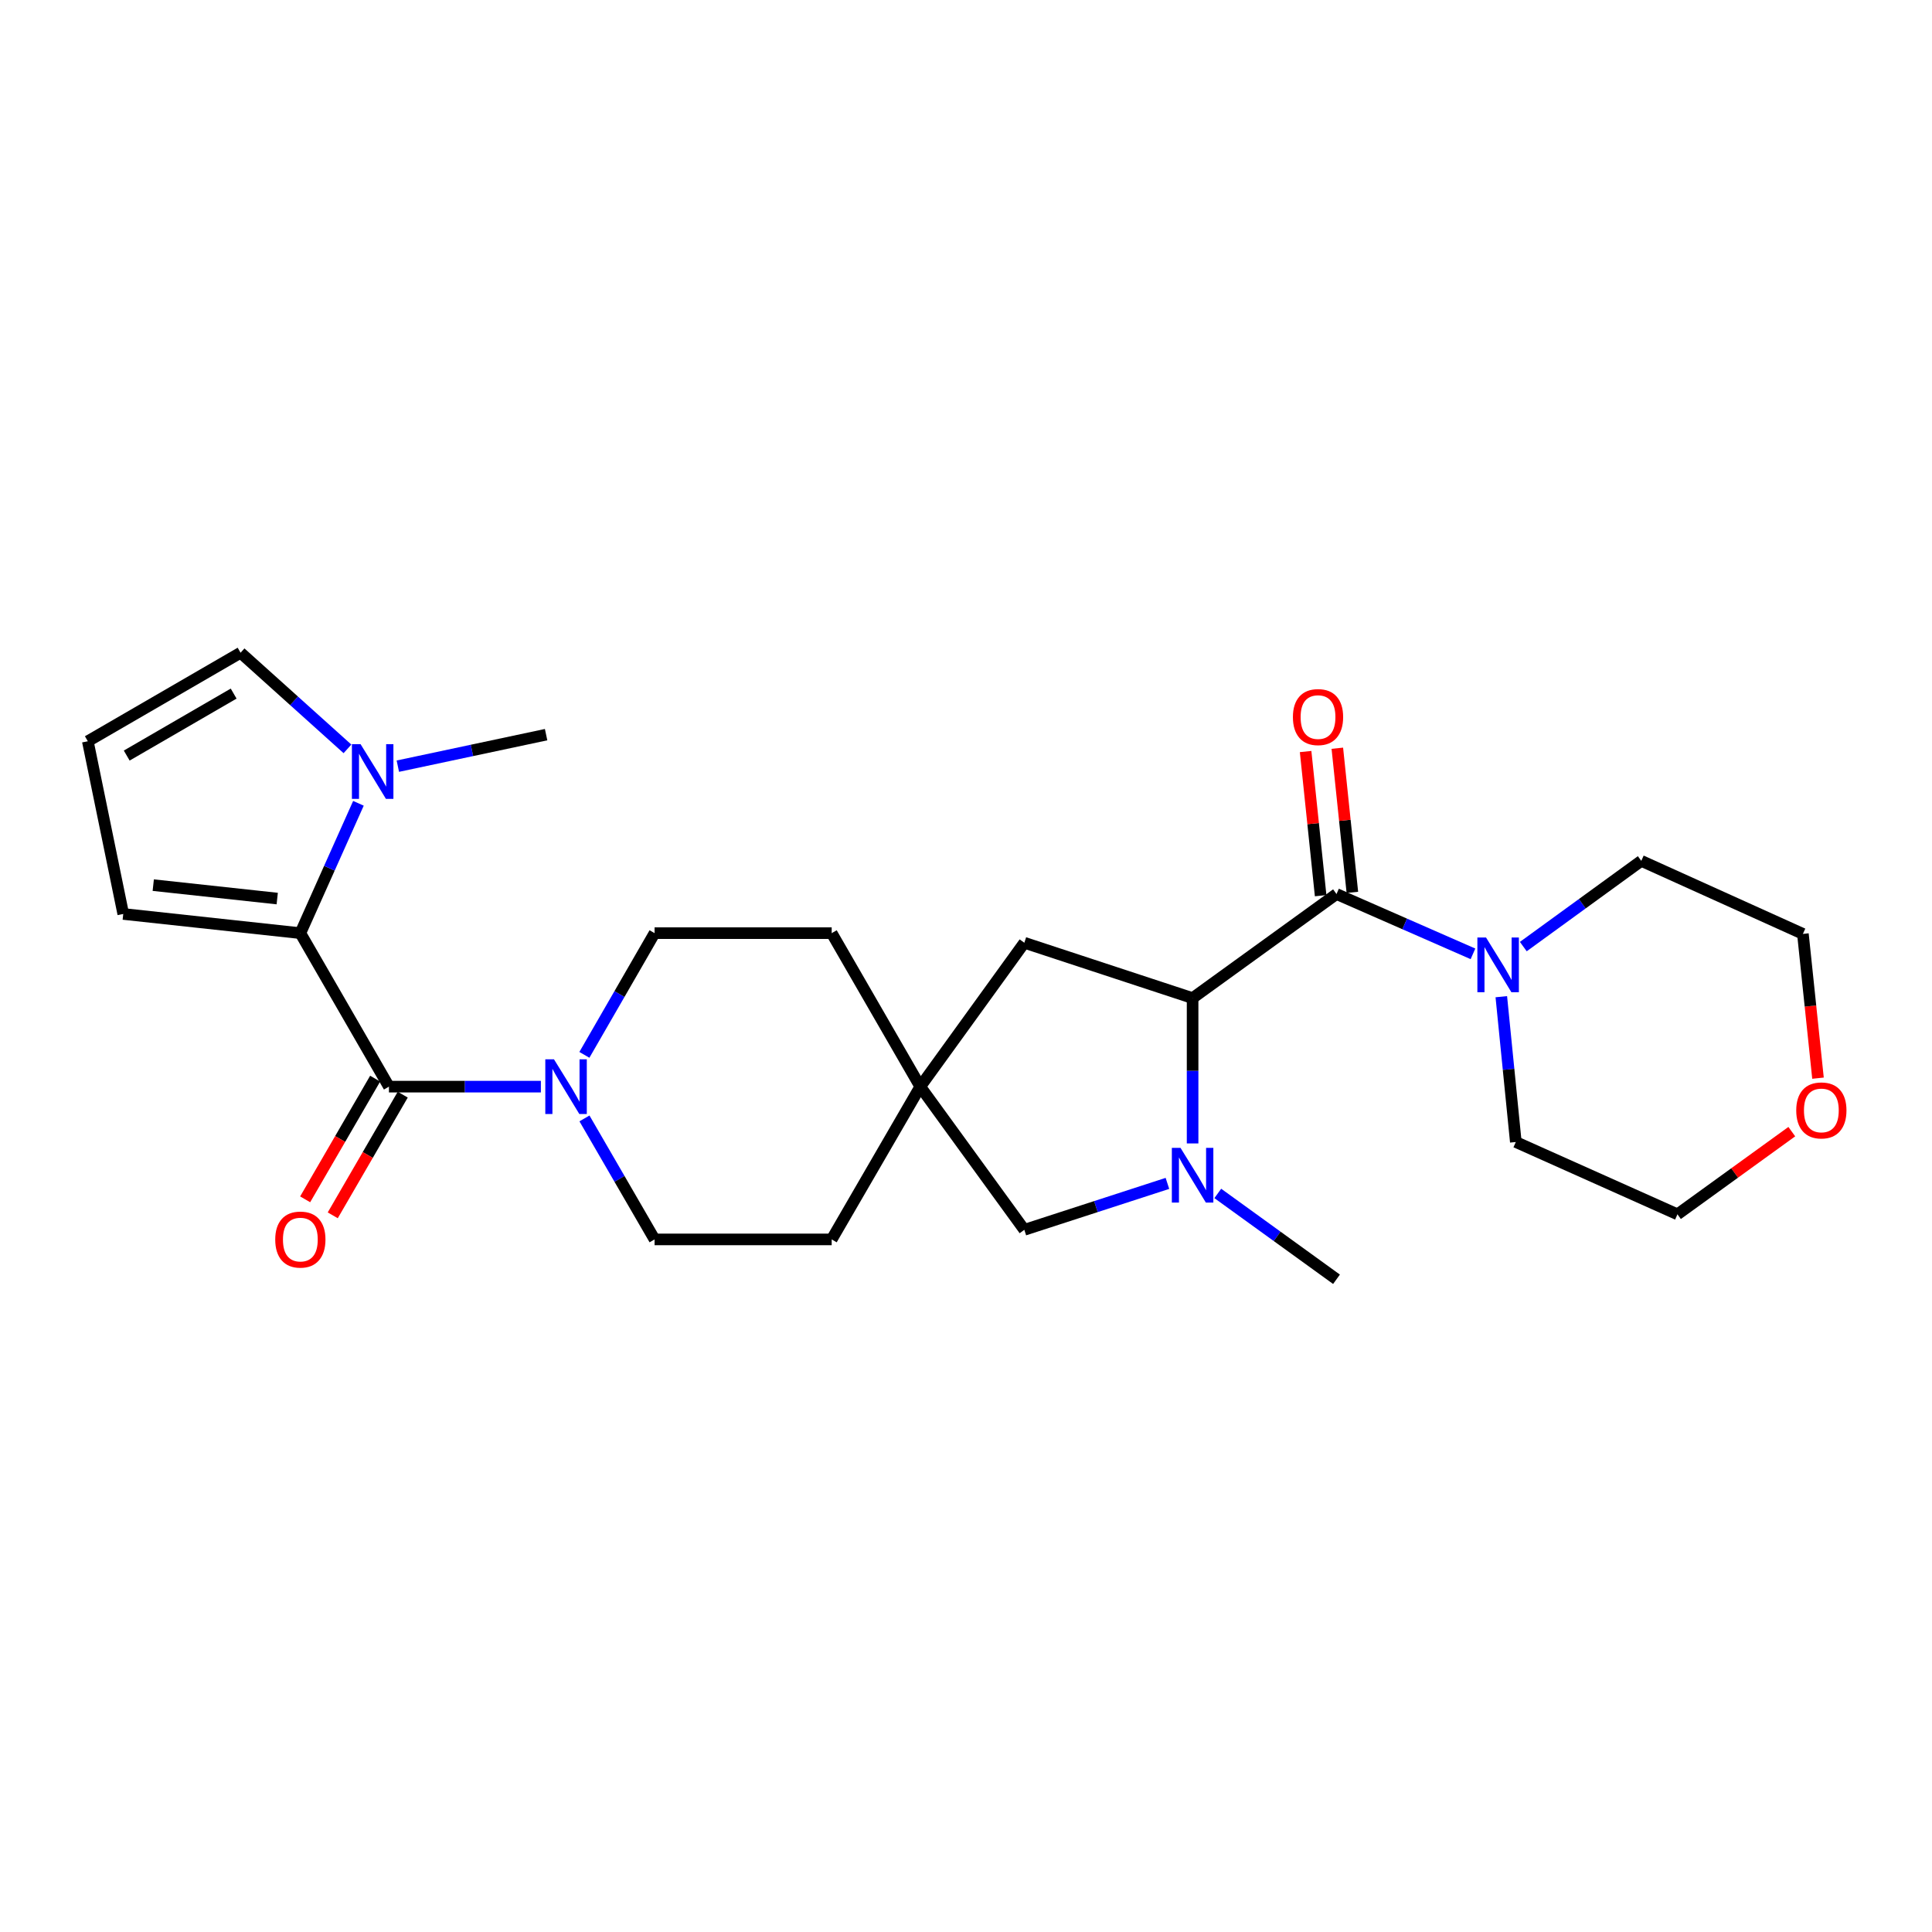 <?xml version='1.0' encoding='iso-8859-1'?>
<svg version='1.1' baseProfile='full'
              xmlns='http://www.w3.org/2000/svg'
                      xmlns:rdkit='http://www.rdkit.org/xml'
                      xmlns:xlink='http://www.w3.org/1999/xlink'
                  xml:space='preserve'
width='1000px' height='1000px' viewBox='0 0 1000 1000'>
<!-- END OF HEADER -->
<rect style='opacity:1.0;fill:#FFFFFF;stroke:none' width='1000' height='1000' x='0' y='0'> </rect>
<path class='bond-0' d='M 201.316,562.446 L 155.461,482.997' style='fill:none;fill-rule:evenodd;stroke:#000000;stroke-width:6px;stroke-linecap:butt;stroke-linejoin:miter;stroke-opacity:1' />
<path class='bond-4' d='M 201.316,562.446 L 240.637,562.446' style='fill:none;fill-rule:evenodd;stroke:#000000;stroke-width:6px;stroke-linecap:butt;stroke-linejoin:miter;stroke-opacity:1' />
<path class='bond-4' d='M 240.637,562.446 L 279.958,562.446' style='fill:none;fill-rule:evenodd;stroke:#0000FF;stroke-width:6px;stroke-linecap:butt;stroke-linejoin:miter;stroke-opacity:1' />
<path class='bond-13' d='M 194.176,558.305 L 176.063,589.539' style='fill:none;fill-rule:evenodd;stroke:#000000;stroke-width:6px;stroke-linecap:butt;stroke-linejoin:miter;stroke-opacity:1' />
<path class='bond-13' d='M 176.063,589.539 L 157.95,620.772' style='fill:none;fill-rule:evenodd;stroke:#FF0000;stroke-width:6px;stroke-linecap:butt;stroke-linejoin:miter;stroke-opacity:1' />
<path class='bond-13' d='M 208.456,566.586 L 190.343,597.82' style='fill:none;fill-rule:evenodd;stroke:#000000;stroke-width:6px;stroke-linecap:butt;stroke-linejoin:miter;stroke-opacity:1' />
<path class='bond-13' d='M 190.343,597.82 L 172.231,629.054' style='fill:none;fill-rule:evenodd;stroke:#FF0000;stroke-width:6px;stroke-linecap:butt;stroke-linejoin:miter;stroke-opacity:1' />
<path class='bond-5' d='M 155.461,482.997 L 170.494,449.393' style='fill:none;fill-rule:evenodd;stroke:#000000;stroke-width:6px;stroke-linecap:butt;stroke-linejoin:miter;stroke-opacity:1' />
<path class='bond-5' d='M 170.494,449.393 L 185.528,415.79' style='fill:none;fill-rule:evenodd;stroke:#0000FF;stroke-width:6px;stroke-linecap:butt;stroke-linejoin:miter;stroke-opacity:1' />
<path class='bond-10' d='M 155.461,482.997 L 63.797,473.065' style='fill:none;fill-rule:evenodd;stroke:#000000;stroke-width:6px;stroke-linecap:butt;stroke-linejoin:miter;stroke-opacity:1' />
<path class='bond-10' d='M 143.49,465.095 L 79.325,458.143' style='fill:none;fill-rule:evenodd;stroke:#000000;stroke-width:6px;stroke-linecap:butt;stroke-linejoin:miter;stroke-opacity:1' />
<path class='bond-1' d='M 691.773,462.747 L 617.286,516.618' style='fill:none;fill-rule:evenodd;stroke:#000000;stroke-width:6px;stroke-linecap:butt;stroke-linejoin:miter;stroke-opacity:1' />
<path class='bond-6' d='M 691.773,462.747 L 727.091,478.23' style='fill:none;fill-rule:evenodd;stroke:#000000;stroke-width:6px;stroke-linecap:butt;stroke-linejoin:miter;stroke-opacity:1' />
<path class='bond-6' d='M 727.091,478.23 L 762.408,493.713' style='fill:none;fill-rule:evenodd;stroke:#0000FF;stroke-width:6px;stroke-linecap:butt;stroke-linejoin:miter;stroke-opacity:1' />
<path class='bond-14' d='M 699.983,461.891 L 696.09,424.586' style='fill:none;fill-rule:evenodd;stroke:#000000;stroke-width:6px;stroke-linecap:butt;stroke-linejoin:miter;stroke-opacity:1' />
<path class='bond-14' d='M 696.09,424.586 L 692.198,387.281' style='fill:none;fill-rule:evenodd;stroke:#FF0000;stroke-width:6px;stroke-linecap:butt;stroke-linejoin:miter;stroke-opacity:1' />
<path class='bond-14' d='M 683.564,463.604 L 679.672,426.299' style='fill:none;fill-rule:evenodd;stroke:#000000;stroke-width:6px;stroke-linecap:butt;stroke-linejoin:miter;stroke-opacity:1' />
<path class='bond-14' d='M 679.672,426.299 L 675.779,388.995' style='fill:none;fill-rule:evenodd;stroke:#FF0000;stroke-width:6px;stroke-linecap:butt;stroke-linejoin:miter;stroke-opacity:1' />
<path class='bond-2' d='M 604.257,612.52 L 567.223,624.538' style='fill:none;fill-rule:evenodd;stroke:#0000FF;stroke-width:6px;stroke-linecap:butt;stroke-linejoin:miter;stroke-opacity:1' />
<path class='bond-2' d='M 567.223,624.538 L 530.189,636.557' style='fill:none;fill-rule:evenodd;stroke:#000000;stroke-width:6px;stroke-linecap:butt;stroke-linejoin:miter;stroke-opacity:1' />
<path class='bond-20' d='M 630.324,617.719 L 661.049,639.936' style='fill:none;fill-rule:evenodd;stroke:#0000FF;stroke-width:6px;stroke-linecap:butt;stroke-linejoin:miter;stroke-opacity:1' />
<path class='bond-20' d='M 661.049,639.936 L 691.773,662.153' style='fill:none;fill-rule:evenodd;stroke:#000000;stroke-width:6px;stroke-linecap:butt;stroke-linejoin:miter;stroke-opacity:1' />
<path class='bond-28' d='M 617.286,591.84 L 617.286,554.229' style='fill:none;fill-rule:evenodd;stroke:#0000FF;stroke-width:6px;stroke-linecap:butt;stroke-linejoin:miter;stroke-opacity:1' />
<path class='bond-28' d='M 617.286,554.229 L 617.286,516.618' style='fill:none;fill-rule:evenodd;stroke:#000000;stroke-width:6px;stroke-linecap:butt;stroke-linejoin:miter;stroke-opacity:1' />
<path class='bond-3' d='M 617.286,516.618 L 530.189,487.968' style='fill:none;fill-rule:evenodd;stroke:#000000;stroke-width:6px;stroke-linecap:butt;stroke-linejoin:miter;stroke-opacity:1' />
<path class='bond-15' d='M 302.519,578.89 L 320.663,610.204' style='fill:none;fill-rule:evenodd;stroke:#0000FF;stroke-width:6px;stroke-linecap:butt;stroke-linejoin:miter;stroke-opacity:1' />
<path class='bond-15' d='M 320.663,610.204 L 338.808,641.518' style='fill:none;fill-rule:evenodd;stroke:#000000;stroke-width:6px;stroke-linecap:butt;stroke-linejoin:miter;stroke-opacity:1' />
<path class='bond-16' d='M 302.478,545.993 L 320.643,514.495' style='fill:none;fill-rule:evenodd;stroke:#0000FF;stroke-width:6px;stroke-linecap:butt;stroke-linejoin:miter;stroke-opacity:1' />
<path class='bond-16' d='M 320.643,514.495 L 338.808,482.997' style='fill:none;fill-rule:evenodd;stroke:#000000;stroke-width:6px;stroke-linecap:butt;stroke-linejoin:miter;stroke-opacity:1' />
<path class='bond-11' d='M 179.849,387.612 L 152.184,362.729' style='fill:none;fill-rule:evenodd;stroke:#0000FF;stroke-width:6px;stroke-linecap:butt;stroke-linejoin:miter;stroke-opacity:1' />
<path class='bond-11' d='M 152.184,362.729 L 124.518,337.847' style='fill:none;fill-rule:evenodd;stroke:#000000;stroke-width:6px;stroke-linecap:butt;stroke-linejoin:miter;stroke-opacity:1' />
<path class='bond-21' d='M 205.922,396.568 L 244.293,388.411' style='fill:none;fill-rule:evenodd;stroke:#0000FF;stroke-width:6px;stroke-linecap:butt;stroke-linejoin:miter;stroke-opacity:1' />
<path class='bond-21' d='M 244.293,388.411 L 282.663,380.254' style='fill:none;fill-rule:evenodd;stroke:#000000;stroke-width:6px;stroke-linecap:butt;stroke-linejoin:miter;stroke-opacity:1' />
<path class='bond-22' d='M 777.075,515.886 L 780.83,553.495' style='fill:none;fill-rule:evenodd;stroke:#0000FF;stroke-width:6px;stroke-linecap:butt;stroke-linejoin:miter;stroke-opacity:1' />
<path class='bond-22' d='M 780.83,553.495 L 784.584,591.105' style='fill:none;fill-rule:evenodd;stroke:#000000;stroke-width:6px;stroke-linecap:butt;stroke-linejoin:miter;stroke-opacity:1' />
<path class='bond-23' d='M 788.461,489.954 L 818.993,467.766' style='fill:none;fill-rule:evenodd;stroke:#0000FF;stroke-width:6px;stroke-linecap:butt;stroke-linejoin:miter;stroke-opacity:1' />
<path class='bond-23' d='M 818.993,467.766 L 849.524,445.579' style='fill:none;fill-rule:evenodd;stroke:#000000;stroke-width:6px;stroke-linecap:butt;stroke-linejoin:miter;stroke-opacity:1' />
<path class='bond-7' d='M 476.328,562.446 L 430.482,482.997' style='fill:none;fill-rule:evenodd;stroke:#000000;stroke-width:6px;stroke-linecap:butt;stroke-linejoin:miter;stroke-opacity:1' />
<path class='bond-8' d='M 476.328,562.446 L 530.189,636.557' style='fill:none;fill-rule:evenodd;stroke:#000000;stroke-width:6px;stroke-linecap:butt;stroke-linejoin:miter;stroke-opacity:1' />
<path class='bond-9' d='M 476.328,562.446 L 530.189,487.968' style='fill:none;fill-rule:evenodd;stroke:#000000;stroke-width:6px;stroke-linecap:butt;stroke-linejoin:miter;stroke-opacity:1' />
<path class='bond-26' d='M 476.328,562.446 L 430.482,641.518' style='fill:none;fill-rule:evenodd;stroke:#000000;stroke-width:6px;stroke-linecap:butt;stroke-linejoin:miter;stroke-opacity:1' />
<path class='bond-12' d='M 63.797,473.065 L 45.455,383.675' style='fill:none;fill-rule:evenodd;stroke:#000000;stroke-width:6px;stroke-linecap:butt;stroke-linejoin:miter;stroke-opacity:1' />
<path class='bond-27' d='M 124.518,337.847 L 45.455,383.675' style='fill:none;fill-rule:evenodd;stroke:#000000;stroke-width:6px;stroke-linecap:butt;stroke-linejoin:miter;stroke-opacity:1' />
<path class='bond-27' d='M 120.937,359.003 L 65.592,391.083' style='fill:none;fill-rule:evenodd;stroke:#000000;stroke-width:6px;stroke-linecap:butt;stroke-linejoin:miter;stroke-opacity:1' />
<path class='bond-18' d='M 338.808,641.518 L 430.482,641.518' style='fill:none;fill-rule:evenodd;stroke:#000000;stroke-width:6px;stroke-linecap:butt;stroke-linejoin:miter;stroke-opacity:1' />
<path class='bond-19' d='M 338.808,482.997 L 430.482,482.997' style='fill:none;fill-rule:evenodd;stroke:#000000;stroke-width:6px;stroke-linecap:butt;stroke-linejoin:miter;stroke-opacity:1' />
<path class='bond-17' d='M 940.992,558.056 L 937.087,520.719' style='fill:none;fill-rule:evenodd;stroke:#FF0000;stroke-width:6px;stroke-linecap:butt;stroke-linejoin:miter;stroke-opacity:1' />
<path class='bond-17' d='M 937.087,520.719 L 933.182,483.382' style='fill:none;fill-rule:evenodd;stroke:#000000;stroke-width:6px;stroke-linecap:butt;stroke-linejoin:miter;stroke-opacity:1' />
<path class='bond-29' d='M 927.431,585.734 L 897.841,607.133' style='fill:none;fill-rule:evenodd;stroke:#FF0000;stroke-width:6px;stroke-linecap:butt;stroke-linejoin:miter;stroke-opacity:1' />
<path class='bond-29' d='M 897.841,607.133 L 868.251,628.532' style='fill:none;fill-rule:evenodd;stroke:#000000;stroke-width:6px;stroke-linecap:butt;stroke-linejoin:miter;stroke-opacity:1' />
<path class='bond-25' d='M 784.584,591.105 L 868.251,628.532' style='fill:none;fill-rule:evenodd;stroke:#000000;stroke-width:6px;stroke-linecap:butt;stroke-linejoin:miter;stroke-opacity:1' />
<path class='bond-24' d='M 849.524,445.579 L 933.182,483.382' style='fill:none;fill-rule:evenodd;stroke:#000000;stroke-width:6px;stroke-linecap:butt;stroke-linejoin:miter;stroke-opacity:1' />
<path  class='atom-3' d='M 611.026 594.131
L 620.306 609.131
Q 621.226 610.611, 622.706 613.291
Q 624.186 615.971, 624.266 616.131
L 624.266 594.131
L 628.026 594.131
L 628.026 622.451
L 624.146 622.451
L 614.186 606.051
Q 613.026 604.131, 611.786 601.931
Q 610.586 599.731, 610.226 599.051
L 610.226 622.451
L 606.546 622.451
L 606.546 594.131
L 611.026 594.131
' fill='#0000FF'/>
<path  class='atom-5' d='M 286.73 548.286
L 296.01 563.286
Q 296.93 564.766, 298.41 567.446
Q 299.89 570.126, 299.97 570.286
L 299.97 548.286
L 303.73 548.286
L 303.73 576.606
L 299.85 576.606
L 289.89 560.206
Q 288.73 558.286, 287.49 556.086
Q 286.29 553.886, 285.93 553.206
L 285.93 576.606
L 282.25 576.606
L 282.25 548.286
L 286.73 548.286
' fill='#0000FF'/>
<path  class='atom-6' d='M 186.628 385.179
L 195.908 400.179
Q 196.828 401.659, 198.308 404.339
Q 199.788 407.019, 199.868 407.179
L 199.868 385.179
L 203.628 385.179
L 203.628 413.499
L 199.748 413.499
L 189.788 397.099
Q 188.628 395.179, 187.388 392.979
Q 186.188 390.779, 185.828 390.099
L 185.828 413.499
L 182.148 413.499
L 182.148 385.179
L 186.628 385.179
' fill='#0000FF'/>
<path  class='atom-7' d='M 769.171 485.262
L 778.451 500.262
Q 779.371 501.742, 780.851 504.422
Q 782.331 507.102, 782.411 507.262
L 782.411 485.262
L 786.171 485.262
L 786.171 513.582
L 782.291 513.582
L 772.331 497.182
Q 771.171 495.262, 769.931 493.062
Q 768.731 490.862, 768.371 490.182
L 768.371 513.582
L 764.691 513.582
L 764.691 485.262
L 769.171 485.262
' fill='#0000FF'/>
<path  class='atom-14' d='M 142.461 641.598
Q 142.461 634.798, 145.821 630.998
Q 149.181 627.198, 155.461 627.198
Q 161.741 627.198, 165.101 630.998
Q 168.461 634.798, 168.461 641.598
Q 168.461 648.478, 165.061 652.398
Q 161.661 656.278, 155.461 656.278
Q 149.221 656.278, 145.821 652.398
Q 142.461 648.518, 142.461 641.598
M 155.461 653.078
Q 159.781 653.078, 162.101 650.198
Q 164.461 647.278, 164.461 641.598
Q 164.461 636.038, 162.101 633.238
Q 159.781 630.398, 155.461 630.398
Q 151.141 630.398, 148.781 633.198
Q 146.461 635.998, 146.461 641.598
Q 146.461 647.318, 148.781 650.198
Q 151.141 653.078, 155.461 653.078
' fill='#FF0000'/>
<path  class='atom-15' d='M 669.208 371.154
Q 669.208 364.354, 672.568 360.554
Q 675.928 356.754, 682.208 356.754
Q 688.488 356.754, 691.848 360.554
Q 695.208 364.354, 695.208 371.154
Q 695.208 378.034, 691.808 381.954
Q 688.408 385.834, 682.208 385.834
Q 675.968 385.834, 672.568 381.954
Q 669.208 378.074, 669.208 371.154
M 682.208 382.634
Q 686.528 382.634, 688.848 379.754
Q 691.208 376.834, 691.208 371.154
Q 691.208 365.594, 688.848 362.794
Q 686.528 359.954, 682.208 359.954
Q 677.888 359.954, 675.528 362.754
Q 673.208 365.554, 673.208 371.154
Q 673.208 376.874, 675.528 379.754
Q 677.888 382.634, 682.208 382.634
' fill='#FF0000'/>
<path  class='atom-18' d='M 929.729 574.75
Q 929.729 567.95, 933.089 564.15
Q 936.449 560.35, 942.729 560.35
Q 949.009 560.35, 952.369 564.15
Q 955.729 567.95, 955.729 574.75
Q 955.729 581.63, 952.329 585.55
Q 948.929 589.43, 942.729 589.43
Q 936.489 589.43, 933.089 585.55
Q 929.729 581.67, 929.729 574.75
M 942.729 586.23
Q 947.049 586.23, 949.369 583.35
Q 951.729 580.43, 951.729 574.75
Q 951.729 569.19, 949.369 566.39
Q 947.049 563.55, 942.729 563.55
Q 938.409 563.55, 936.049 566.35
Q 933.729 569.15, 933.729 574.75
Q 933.729 580.47, 936.049 583.35
Q 938.409 586.23, 942.729 586.23
' fill='#FF0000'/>
</svg>

